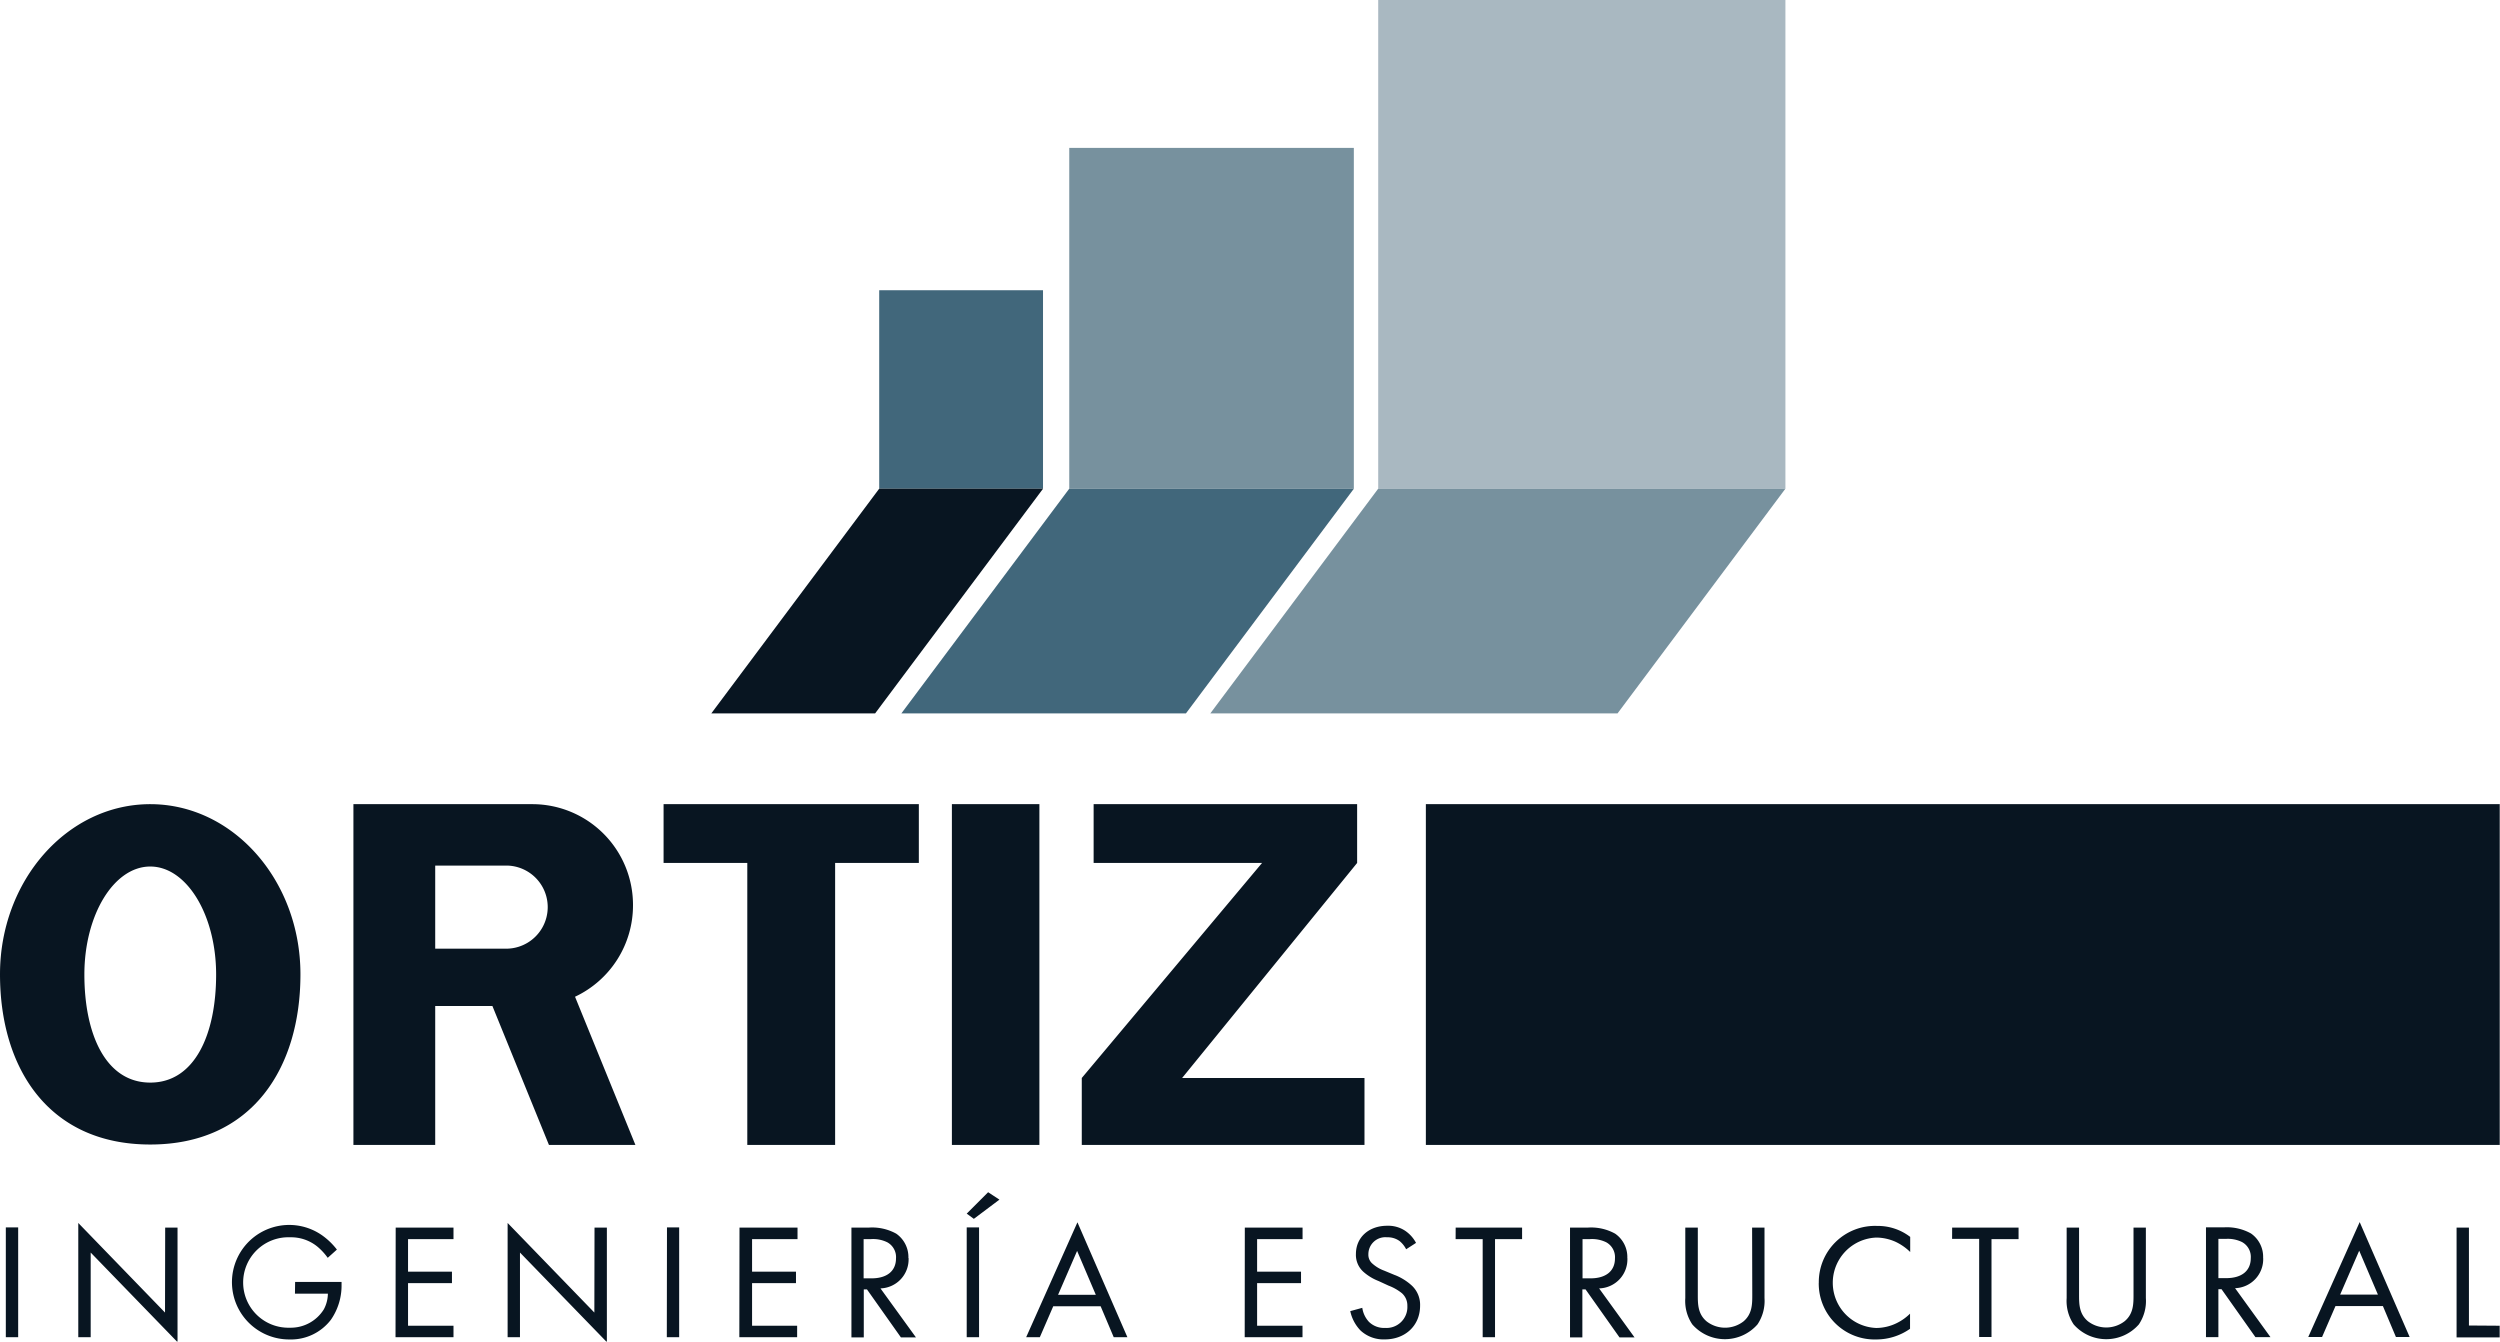 <svg id="ortiz" xmlns="http://www.w3.org/2000/svg" viewBox="0 0 455.41 244.38"><defs><style>.cls-1{fill:#081521;}.cls-2{fill:#41677b;}.cls-3{fill:#77919e;}.cls-4{fill:#a9b8c1;}</style></defs><title>logo-ortiz</title><path class="cls-1" d="M1.06,243.59H3.31v-20H1.06Zm29-4.49L14.26,222.78v20.81h2.26V228.17l15.82,16.32V223.62H30.09Zm23.67-3.44h6A6.27,6.27,0,0,1,59,238.5a7.09,7.09,0,0,1-6.21,3.36,8.24,8.24,0,1,1,.06-16.47,7.58,7.58,0,0,1,4.93,1.67,10.68,10.68,0,0,1,1.92,2.07l1.67-1.5A12.41,12.41,0,0,0,59,225.27,10.43,10.43,0,1,0,52.73,244a9.15,9.15,0,0,0,7.55-3.59A10.94,10.94,0,0,0,62.22,234v-.48H53.76Zm18.32,7.93H82.61V241.5H74.33v-7.76h8v-2.09h-8v-5.93h8.28v-2.1H72.08Zm36.22-4.49L92.47,222.78v20.81h2.25V228.17l15.83,16.32V223.62H108.3Zm13.2,4.49h2.25v-20H121.5Zm13.21,0h10.53V241.5H137v-7.76h8v-2.09h-8v-5.93h8.28v-2.1H134.71Zm30.8-14.43a5.2,5.2,0,0,0-2.22-4.43,9.05,9.05,0,0,0-4.94-1.11H155.1v20h2.25v-8.74h.58l6.18,8.74h2.74l-6.46-8.92A5.29,5.29,0,0,0,165.51,229.16Zm-8.16,3.71v-7.15h1.37a5.86,5.86,0,0,1,2.92.57,3.07,3.07,0,0,1,1.61,2.93c0,2.34-1.67,3.65-4.47,3.65Zm18.78-11.79,1.3.95,4.66-3.5L180,217.18Zm0,22.51h2.25v-20H176.1Zm10.83,0h2.49l2.44-5.63h8.64l2.38,5.63h2.49l-9.1-20.93Zm5.81-7.72,3.47-8,3.41,8Zm34,7.72h10.53V241.5H229v-7.76h8v-2.09h-8v-5.93h8.28v-2.1H226.76Zm27.42-11.29-2-.83a6.67,6.67,0,0,1-2.13-1.26,2.11,2.11,0,0,1-.76-1.74,3.09,3.09,0,0,1,3.41-3.08,3.66,3.66,0,0,1,2.28.69,4.7,4.7,0,0,1,1.19,1.49l1.8-1.16a6.13,6.13,0,0,0-2-2.22,5.58,5.58,0,0,0-3.26-.9c-3.29,0-5.69,2.07-5.69,5.15a4.14,4.14,0,0,0,1.4,3.27,9.15,9.15,0,0,0,2.71,1.64l1.82.84a8.88,8.88,0,0,1,2.44,1.38,3,3,0,0,1,1,2.33,3.81,3.81,0,0,1-4.07,4,3.93,3.93,0,0,1-2.93-1.11,4.73,4.73,0,0,1-1.21-2.55l-2.19.6a7.21,7.21,0,0,0,1.88,3.54,6.15,6.15,0,0,0,4.42,1.61c3.65,0,6.42-2.45,6.42-6.14a4.79,4.79,0,0,0-1.46-3.62A10,10,0,0,0,254.18,232.3Zm11-6.58h4.93v17.87h2.25V225.72h4.93v-2.1H265.17Zm31.28,3.44a5.17,5.17,0,0,0-2.22-4.43,9,9,0,0,0-4.93-1.11H286v20h2.25v-8.74h.58l6.18,8.74h2.74l-6.45-8.92A5.29,5.29,0,0,0,296.45,229.16Zm-8.16,3.71v-7.15h1.37a5.9,5.9,0,0,1,2.93.57,3.09,3.09,0,0,1,1.61,2.93c0,2.34-1.67,3.65-4.47,3.65Zm30.92,3c0,1.67,0,3.5-1.61,4.85a5.48,5.48,0,0,1-6.69,0c-1.62-1.35-1.62-3.18-1.62-4.85V223.62H307v12.85a7.61,7.61,0,0,0,1.28,4.79,7.89,7.89,0,0,0,11.87,0,7.67,7.67,0,0,0,1.28-4.79V223.62h-2.26Zm12.11-2.19A10.18,10.18,0,0,0,341.82,244a10.72,10.72,0,0,0,6.12-1.94v-2.76a9.21,9.21,0,0,1-2.34,1.68,8.58,8.58,0,0,1-3.78.93,8.24,8.24,0,0,1,0-16.47,8.72,8.72,0,0,1,3.5.78,9.71,9.71,0,0,1,2.65,1.85v-2.75a9.65,9.65,0,0,0-6-2A10.24,10.24,0,0,0,331.32,233.68Zm24.29-8h4.93v17.87h2.25V225.72h4.93v-2.1H355.61Zm33.05,10.15c0,1.67,0,3.5-1.62,4.85a5.48,5.48,0,0,1-6.69,0c-1.61-1.35-1.61-3.18-1.61-4.85V223.62h-2.26v12.85a7.67,7.67,0,0,0,1.28,4.79,7.89,7.89,0,0,0,11.87,0,7.61,7.61,0,0,0,1.28-4.79V223.62h-2.25Zm23.61-6.71a5.17,5.17,0,0,0-2.22-4.43,9,9,0,0,0-4.93-1.11h-3.26v20h2.26v-8.74h.57l6.18,8.74h2.74l-6.45-8.92A5.29,5.29,0,0,0,412.27,229.16Zm-8.15,3.71v-7.15h1.37a5.88,5.88,0,0,1,2.92.57,3.07,3.07,0,0,1,1.61,2.93c0,2.34-1.67,3.65-4.47,3.65Zm16.37,10.72H423l2.44-5.63h8.64l2.37,5.63h2.5l-9.1-20.93Zm5.81-7.72,3.47-8,3.41,8Zm23.46,5.63V223.62h-2.25v20h7.85V241.5Z"/><rect class="cls-2" x="160.16" y="52.87" width="29.84" height="36.15"/><rect class="cls-3" x="194.78" y="26.94" width="51.84" height="62.08"/><rect class="cls-4" x="251.06" width="74.18" height="89.02"/><polygon class="cls-1" points="190.01 89.02 160.16 89.02 129.58 129.95 159.42 129.95 190.01 89.02"/><polygon class="cls-2" points="246.63 89.02 194.78 89.02 164.2 129.95 216.04 129.95 246.63 89.02"/><polygon class="cls-3" points="325.24 89.02 251.06 89.02 220.48 129.95 294.66 129.95 325.24 89.02"/><path class="cls-1" d="M259.74,146.49v62.08H455.36V146.49ZM120.88,157.2h15.25v51.37h16V157.2h15.25V146.49H120.88Zm52.52,51.37h15.94V146.49H173.4Zm73.82-51.37V146.49h-48V157.2H229.9l-32.84,39.17v12.2h51.5v-12.2H215.34Zm-131.91,7.68h0A18.35,18.35,0,0,0,97,146.49H64.38v62.08h14.9V183.26H89.7L100,208.57h15.75l-11-27A18.38,18.38,0,0,0,115.31,164.88Zm-22.83,7.93H79.28V157.68h13.2a7.57,7.57,0,0,1,0,15.13ZM27.37,146.49c-15.12,0-27.37,13.9-27.37,31s8.84,31,27.37,31,27.36-13.9,27.36-31S42.48,146.49,27.37,146.49Zm0,50.72c-8.12,0-12-8.81-12-19.68s5.37-19.68,12-19.68,12,8.81,12,19.68S35.49,197.21,27.37,197.21Z"/></svg>